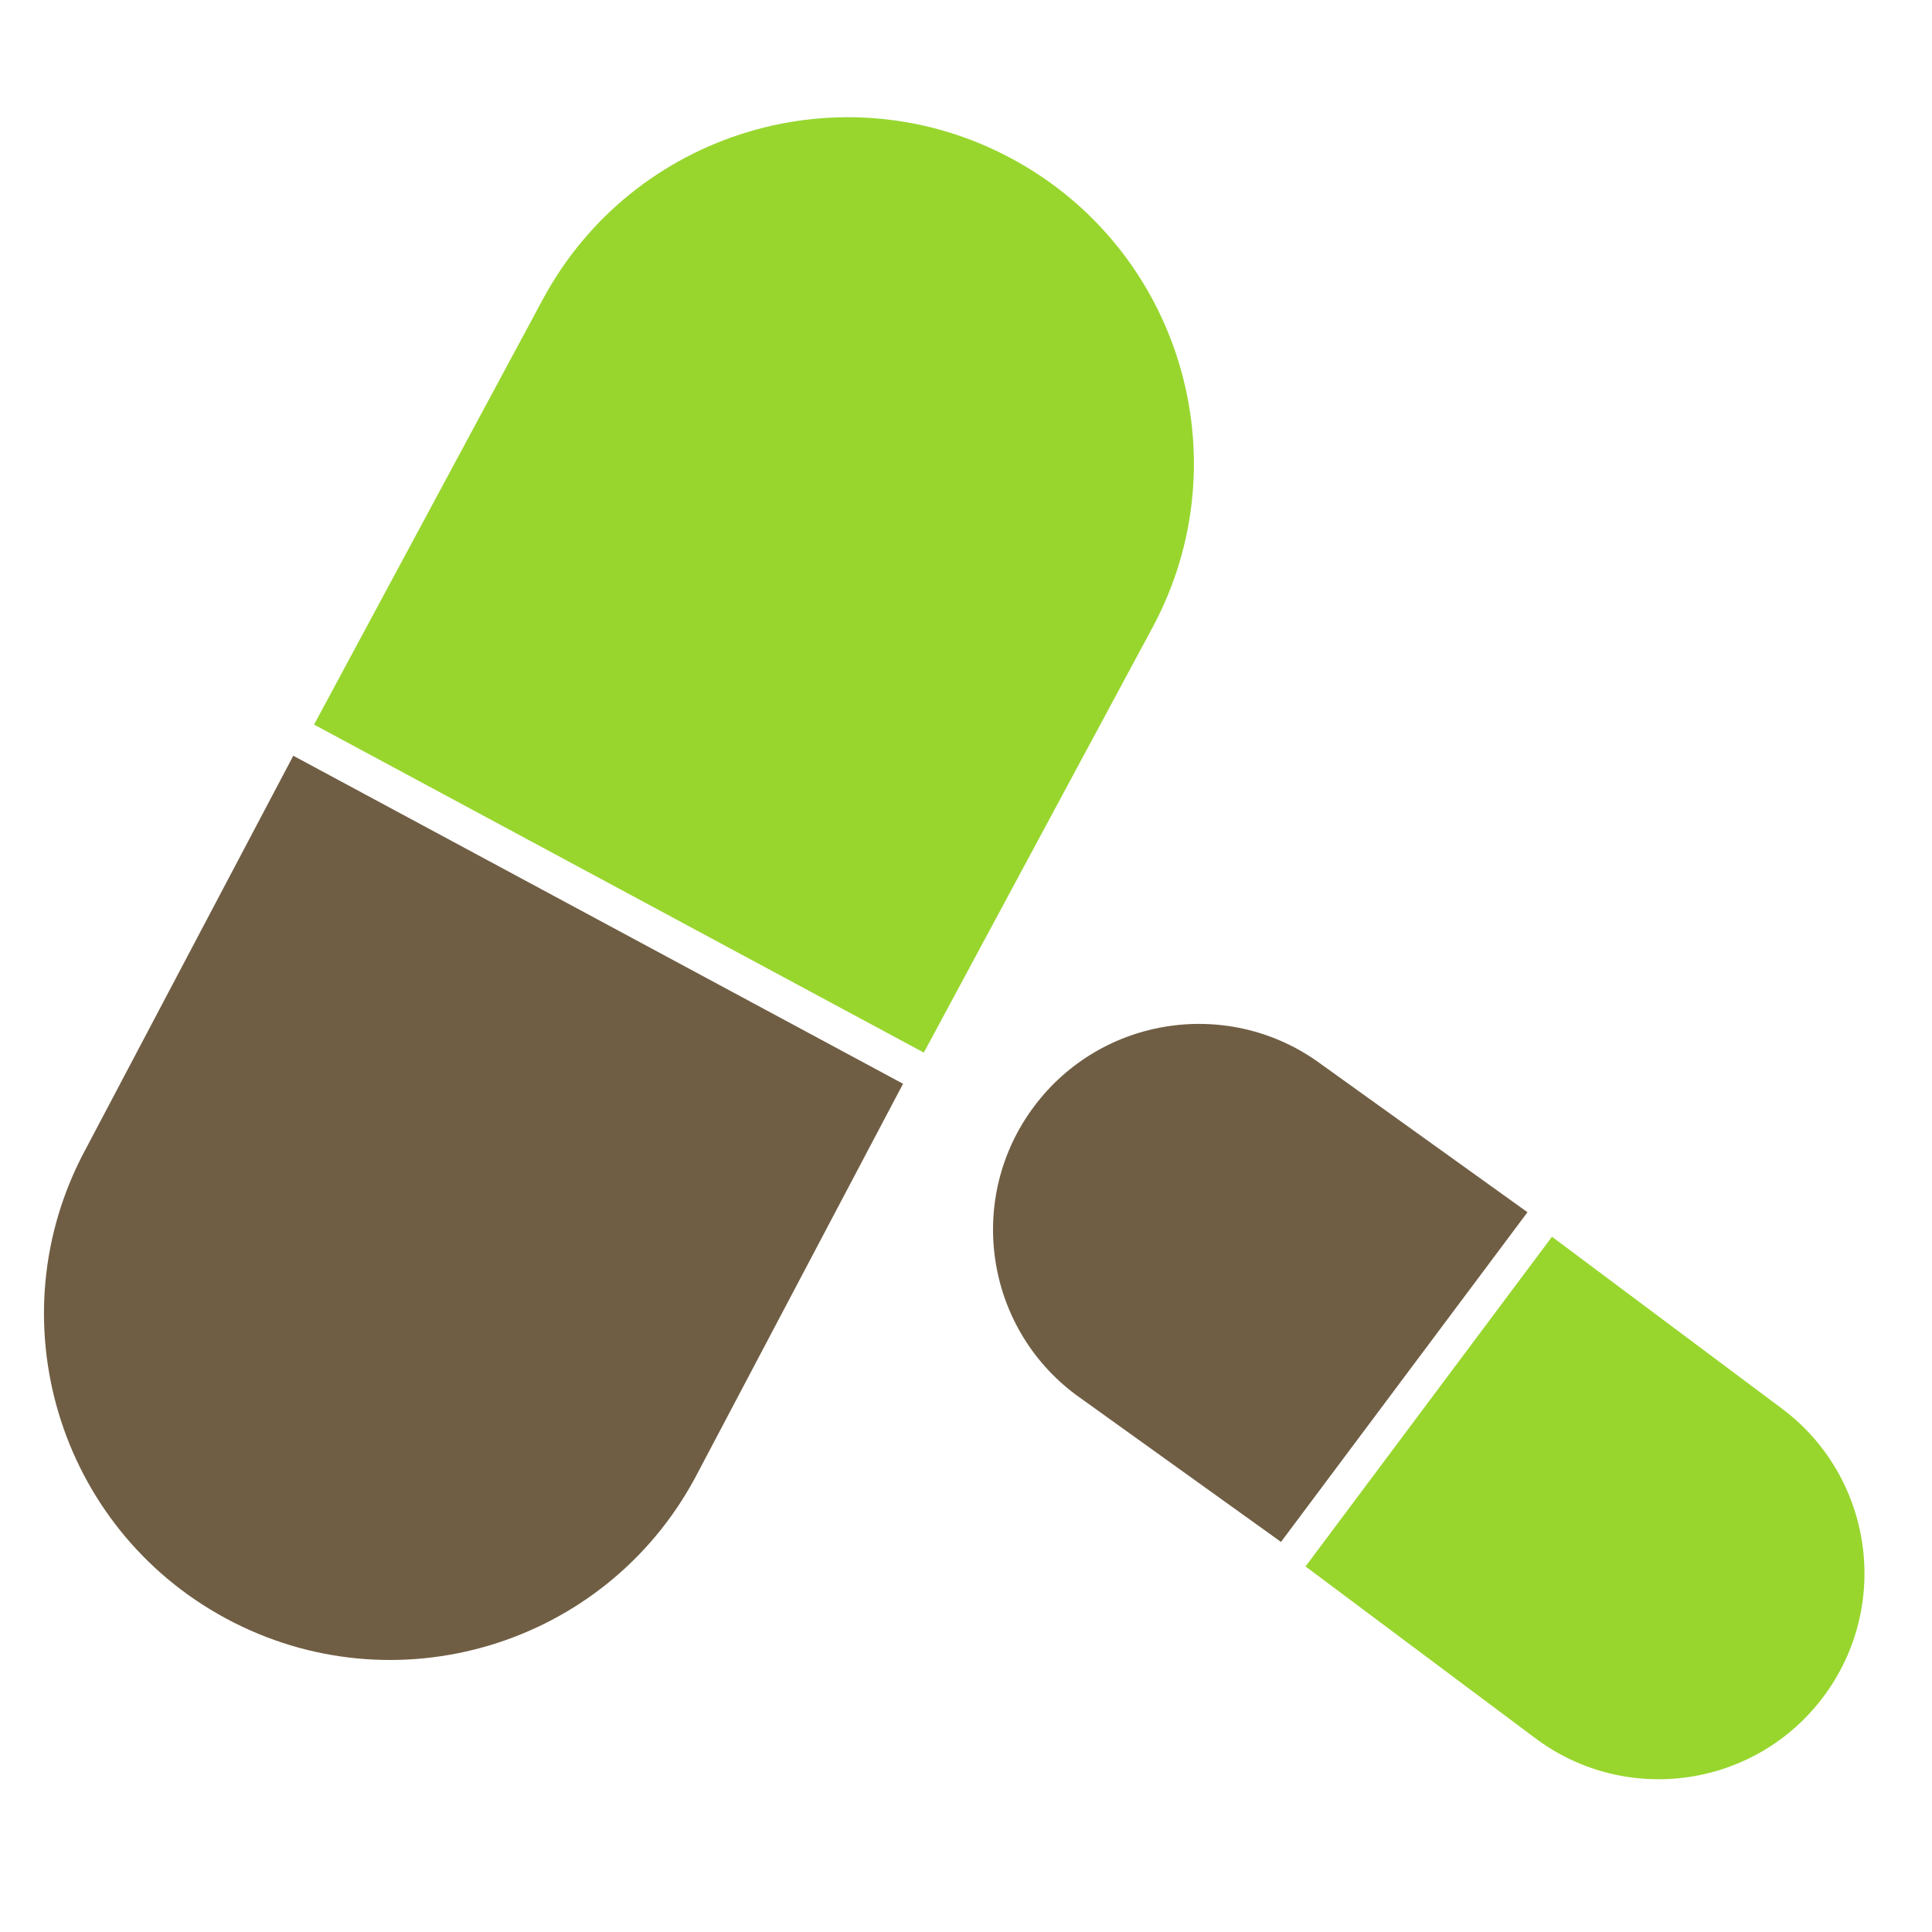 <?xml version="1.0" encoding="utf-8"?>
<!-- Generator: Adobe Illustrator 16.0.0, SVG Export Plug-In . SVG Version: 6.00 Build 0)  -->
<!DOCTYPE svg PUBLIC "-//W3C//DTD SVG 1.1//EN" "http://www.w3.org/Graphics/SVG/1.1/DTD/svg11.dtd">
<svg version="1.1" xmlns="http://www.w3.org/2000/svg" xmlns:xlink="http://www.w3.org/1999/xlink" x="0px" y="0px" width="180px"
	 height="180px" viewBox="0 0 180 180" enable-background="new 0 0 180 180" xml:space="preserve">
<g id="レイヤー_1" display="none">
	<g display="inline">
		<path fill="#98D62E" d="M164.598,67.909c1.015,5.531-0.756,10.424-4.304,15.308c-2.35,3.233-3.376,7.126-4.449,10.82
			c-1.625,5.59-3.023,11.19-7.139,16.106c-0.654,0.782-1.092,1.726-1.356,2.644c-1.264,4.371-4.159,8.03-7.46,11.649
			c-3.391,3.715-7.572,6.535-12.868,8.2c-6.766,2.128-13.412,4.579-21.001,4.74c-3.106,0.065-6.217,0.923-9.257,1.601
			c-4.537,1.009-8.911,1.476-13.687,0.453c-6.592-1.406-13.402-2.183-20.092-3.327c-5.618-0.966-10.567-2.973-14.682-6.154
			c-0.346-0.269-0.719-0.525-1.118-0.744c-7.676-4.212-12.639-9.91-15.686-16.782c-1.107-2.5-2.777-4.894-4.559-7.16
			c-6.688-8.514-9.533-17.821-9.883-27.688c-0.058-1.711-0.303-3.421-0.401-5.13c-0.077-1.331-0.34-2.708-0.029-3.989
			c1.411-5.795,2.804-11.601,4.608-17.325c0.922-2.924,2.5-5.756,4.135-8.502c3.397-5.7,7.005-11.327,10.591-16.958
			c0.75-1.177,1.551-2.425,2.725-3.333c3.284-2.546,6.785-4.921,10.186-7.38c2.362-1.708,5.053-2.915,8.094-3.817
			c7.891-2.341,16.137-3.131,24.45-3.515c2.857-0.131,5.79,0.465,8.659,0.859c2.652,0.36,5.242,0.995,7.894,1.338
			c9.246,1.189,17.85,4.009,26.617,6.378c2.479,0.669,4.791,1.959,6.849,3.278c5.672,3.632,11.392,7.249,16.669,11.213
			c6.236,4.683,11.007,10.269,13.257,16.852c1.184,3.463,1.527,7.112,2.088,10.693C163.95,61.447,164.225,64.683,164.598,67.909z"/>
		<g>
			<path fill="#705E44" d="M76.921,114.313c1.55-1.022,2.756-0.435,3.738,0.765c1.041,1.273,1.916,2.751,2.899,4.1
				c0.655,0.893,1.321,1.793,2.077,2.551c0.745,0.749,2.177,0.308,2.539-0.784c0.49-1.484,0.873-3.027,1.259-4.562
				c2.064-8.257,4.05-16.548,6.211-24.77c0.647-2.46,1.723-4.769,2.725-7.066c0.235-0.536,0.975-0.745,1.506-1.124
				c1.12,2.038,0.463,3.729,0.159,5.448c-1.002,5.692-2.217,11.349-2.869,17.101c-0.788,6.955-1.14,13.988-1.57,20.996
				c-0.235,3.807-0.231,7.631-0.351,11.449c-0.212,6.643-0.094,13.248,0.896,19.829c0.377,2.533,0.438,5.228,0.206,7.791
				c-0.39,4.3-2.53,6.492-6.049,6.258c-1.945-0.131-3.927-0.663-5.772-1.435c-2.991-1.251-4.483-4.064-4.328-7.901
				c0.114-2.805,0.468-5.599,0.804-8.38c0.531-4.368,1.231-8.709,1.693-13.089c0.964-9.119-0.362-17.612-4.97-25.129
				C77.36,115.768,77.185,115.001,76.921,114.313z"/>
		</g>
	</g>
</g>
<g id="レイヤー_2" display="none">
	<g display="inline">
		<g>
			
				<rect x="48.137" y="36.878" transform="matrix(0.174 -0.985 0.985 0.174 9.305 184.378)" fill="#FFFFFF" width="132.763" height="99.532"/>
			<g>
				<path fill="#98D62E" d="M77.036,12.629L53.982,143.375l98.02,17.284l23.055-130.747L77.036,12.629z M137.584,140.069
					l-62.512-11.024l16.314-92.517l62.512,11.022L137.584,140.069z"/>
				
					<rect x="85.926" y="115.221" transform="matrix(0.985 0.174 -0.174 0.985 22.101 -17.142)" fill="#C9BCA6" width="46.213" height="5.077"/>
				
					<rect x="88.66" y="99.718" transform="matrix(0.985 0.174 -0.174 0.985 19.452 -17.852)" fill="#C9BCA6" width="46.211" height="5.077"/>
				
					<rect x="91.393" y="84.215" transform="matrix(0.985 0.174 -0.174 0.985 16.805 -18.565)" fill="#C9BCA6" width="46.212" height="5.078"/>
			</g>
			<polygon fill="#98D62E" points="114.842,71.65 116.138,64.305 108.636,62.981 109.518,57.98 117.02,59.303 118.255,52.291 
				123.257,53.172 122.021,60.185 128.876,61.394 127.994,66.395 121.14,65.187 119.844,72.533 			"/>
			<path fill="#B5B5B6" stroke="#DCDDDD" stroke-width="0.442" stroke-miterlimit="10" d="M114.842,71.65"/>
		</g>
		<polygon fill="#705E44" points="48.568,147.646 67.366,41.039 2.924,58.306 31.375,164.486 76.105,152.5 		"/>
	</g>
</g>
<g id="レイヤー_3" display="none">
	<g display="inline">
		<path fill="#705E44" d="M149.016,94.146v55.461c0,4.517-3.675,8.191-8.19,8.191H80.213c-4.517,0-8.191-3.675-8.191-8.191v-11.6
			c29.537-2.489,52.835-27.919,52.835-58.841c0-24.732-15.217-47.037-37.866-55.502l-2.908,7.777
			c19.422,7.259,32.471,26.438,32.471,47.725c0,27.986-22.109,50.755-49.284,50.755c-27.176,0-49.284-22.769-49.284-50.755
			c0-21.034,12.283-39.587,31.293-47.268l-3.11-7.698C24.005,33.157,9.683,54.731,9.683,79.167c0,31.379,23.99,57.111,54.148,58.943
			v11.497c0,9.033,7.349,16.382,16.382,16.382h60.612c9.033,0,16.382-7.349,16.382-16.382V94.146H149.016z"/>
		<circle fill="#98D62E" cx="152.408" cy="91.453" r="17.2"/>
		<g>
			<path fill="#98D62E" d="M57.802,33.36c0,3.709-4.343,6.716-9.701,6.716l0,0c-5.358,0-9.702-3.007-9.702-6.716V17.691
				c0-3.711,4.343-6.717,9.702-6.717l0,0c5.357,0,9.701,3.006,9.701,6.717V33.36z"/>
			<path fill="#98D62E" d="M96.142,33.36c0,3.709-4.342,6.716-9.701,6.716l0,0c-5.357,0-9.701-3.007-9.701-6.716V17.691
				c0-3.711,4.343-6.717,9.701-6.717l0,0c5.359,0,9.701,3.006,9.701,6.717V33.36z"/>
		</g>
	</g>
</g>
<g id="レイヤー_4" display="none">
	<g display="inline">
		<g>
			<rect x="113.816" y="68.431" fill="#705E44" width="30.304" height="8.979"/>
			<path fill="#705E44" d="M144.12,80.776h-30.304c-4.648,0-8.417,3.769-8.417,8.418v41.528c0,4.648,3.769,8.417,8.417,8.417h30.304
				c4.648,0,8.418-3.769,8.418-8.417V89.194C152.538,84.544,148.769,80.776,144.12,80.776z M144.12,124.549h-30.304V98.734h30.304
				V124.549z"/>
		</g>
		<g>
			
				<rect x="40.022" y="141.444" transform="matrix(-0.956 -0.294 0.294 -0.956 35.481 318.421)" fill="#705E44" width="3.355" height="30.194"/>
			<polygon fill="#705E44" points="51.831,26.678 45.91,45.916 54.728,48.63 43.825,84.946 80.667,96.395 91.602,59.979 
				100.419,62.692 106.34,43.453 			"/>
			
				<rect x="67.197" y="10.678" transform="matrix(0.956 0.294 -0.294 0.956 9.766 -23.656)" fill="#705E44" width="32.657" height="19.92"/>
		</g>
		<polygon fill="#98D62E" points="27.75,136.291 64.592,147.739 79.244,99.953 42.401,88.505 		"/>
	</g>
</g>
<g id="レイヤー_5" display="none">
	<g display="inline">
		<path fill="#705E44" d="M79.877,136.62l-47.892,19.74l-9.109,3.756l24.384,4.823l9.11-3.756l53.397,10.561
			c0,0,0.474-0.196,1.33-0.549c7.732-3.189,46.56-19.19,46.56-19.19L79.877,136.62z"/>
		<path fill="#98D62E" d="M90.268,6.097c-26.414,0-47.903,21.719-47.903,48.419c0,38.123,44.284,72.005,46.17,73.429v0.002
			c1.035,0.781,2.465,0.771,3.491-0.021c1.885-1.46,46.142-36.146,46.142-73.409C138.168,27.815,116.68,6.097,90.268,6.097z
			 M113.258,65.907h-12.645v12.646H79.92V65.907H67.276V45.216H79.92V32.571h20.693v12.645h12.645V65.907z"/>
	</g>
</g>
<g id="レイヤー_6" display="none">
	<g display="inline">
		<path fill="#98D62E" d="M156.709,42.347c-13.457-3.942-27.562,3.77-31.504,17.229c-1.848,6.303-1.136,12.75,1.525,18.227
			l-5.414,7.091l8.104-2.737c3.167,4.139,7.629,7.346,13.014,8.923c13.456,3.942,27.562-3.772,31.504-17.229
			C177.88,60.393,170.165,46.288,156.709,42.347z"/>
		<g>
			<path fill="#FFFFFF" d="M140.319,59.715c0.526-3.306,3.737-6.354,8.913-6.354c4.553,0,9.059,2.645,9.059,7.787
				c0,4.004-3.691,7.384-7.188,7.641v2.498c0,1.103-0.241,2.168-0.671,3.196l-0.575,1.432c-0.192,0.441-1.055,0.441-1.246,0
				l-0.575-1.432c-0.432-1.028-0.672-2.094-0.672-3.196v-3.563c0-0.918,0.959-1.616,2.157-1.653c2.78-0.11,5.032-2.276,5.032-4.922
				c0-2.718-2.396-4.922-5.32-4.922c-2.396,0-4.457,1.469-5.079,3.489c-0.288,0.771-0.815,1.543-2.204,1.506
				C140.75,61.221,140.176,60.485,140.319,59.715z M152.205,79.331c0,1.249-1.344,2.277-2.973,2.277s-2.971-1.029-2.971-2.277
				c0-1.249,1.342-2.242,2.971-2.242S152.205,78.082,152.205,79.331z"/>
		</g>
		<path fill="#98D62E" d="M42.083,135.113l-28.832,4.43c0,0,10.262,28.084,47.291,28.797c38.395,0.737,50.984-28.059,50.984-28.059
			l-30.31-6.646c0,0-2.753,11.635-20.674,12.554C48.826,146.786,42.083,135.113,42.083,135.113z"/>
		<g>
			<path fill="#705E44" d="M114.238,47.407c-3.986-12.337-12.714-23.394-24.525-28.744C59.818-3.927,9.056,20.012,6.131,63.295
				c-1.396,20.643,8.454,43.984,28.728,56.51c1.073,1.338,3.426,1.313,4.471-0.048c1.639,0.672,3.709-0.18,4.324-2.084
				c0.544,0.205,1.089,0.392,1.629,0.549c0.076,2.612,0.137,5.39,0.12,8.242c-0.031,5.053-4.103,8.61-4.141,8.644
				c-0.538,0.459-0.639,1.253-0.231,1.83c4.875,6.901,11.355,10.771,18.25,10.902c0.106,0.002,0.214,0.003,0.322,0.003
				c7.632-0.001,19.292-4.961,23.204-11.538c0.193-0.326,0.244-0.719,0.136-1.082c-0.106-0.365-0.36-0.668-0.701-0.838
				c-4.83-2.417-5.625-5.535-5.766-8.266c-0.146-2.817-0.14-4.789-0.133-7.07l0.002-0.839c0.328-0.097,0.656-0.214,0.985-0.331
				c0.539,0.932,1.365,1.331,2.156,1.474c0.946,0.171,1.939,0.111,2.844,0.435c0.521,0.185,0.994,0.493,1.526,0.646
				c1.099,0.312,2.265-0.076,3.341-0.464c4.51-3.392,9.283-6.811,13.085-11.201c2.456-2.836,4.466-6.029,6.778-8.984
				c1.553-1.98,3.246-3.863,4.516-6.034c1.435-2.454,2.282-5.203,2.985-7.955C117.78,73.233,118.231,59.748,114.238,47.407z
				 M104.326,85.861c-0.29,6.133-4.787,11.276-11.736,13.423c-0.395,0.122-0.713,0.414-0.866,0.797
				c-2.97,7.419-10.3,14.188-17.05,15.746c-0.621,0.142-1.061,0.695-1.059,1.332l-0.003,1.883c-0.006,2.32-0.013,4.326,0.137,7.218
				c0.224,4.357,2.109,7.509,5.899,9.812c-3.861,4.844-13.372,9.146-20.315,9.036c-7.431-0.14-12.627-5.218-15.384-8.813
				c1.464-1.574,4.157-5.107,4.187-9.815c0.02-3.271-0.061-6.433-0.151-9.362c-0.018-0.621-0.454-1.15-1.058-1.29
				c-7.232-1.67-15.093-8.462-17.896-15.465c-0.182-0.452-0.59-0.773-1.072-0.845c-10.154-1.474-11.643-9.649-11.812-13.094
				c-0.208-4.235,0.752-7.572,2.704-9.397c1.327-1.243,3.078-1.744,5.204-1.498c0.744,0.09,1.427-0.449,1.515-1.198
				c0.069-0.588-0.25-1.128-0.751-1.377c-2.898,1.405-5.991,2.703-9.307,3.893c-0.006,0.01-0.014,0.018-0.02,0.026
				c0.004-0.008,0.009-0.016,0.014-0.023c-0.496,0.178-0.987,0.357-1.494,0.53c-0.145,0.049-0.294,0.074-0.442,0.074
				c-0.568,0-1.098-0.357-1.292-0.924c-0.244-0.713,0.137-1.492,0.851-1.735c20.938-7.16,32.792-18.654,44.15-33.712
				c0.455-0.601,1.311-0.72,1.913-0.267s0.722,1.311,0.268,1.912c-6.512,8.636-13.193,16.131-21.583,22.352
				c15.432-3.666,31.104-8.435,42.314-32.446c0.319-0.685,1.132-0.98,1.817-0.66c0.682,0.319,0.979,1.132,0.659,1.816
				c-3.339,7.152-7.048,12.662-11.014,16.986c0.025,0.028,0.052,0.051,0.076,0.08c7.525,9.862,19.595,20.073,25.721,23.069
				c0.532,0.261,0.815,0.824,0.75,1.381c1.175,0.092,2.38,0.451,3.409,1.325C103.592,78.314,104.531,81.508,104.326,85.861z"/>
			<path fill="#705E44" d="M59.423,93.851c0.245,0,0.49-0.063,0.713-0.2c0.645-0.396,0.845-1.235,0.452-1.88
				c-0.708-1.15-1.284-2.184-1.181-3.13c0.059-0.55,0.365-1.157,0.69-1.798c0.496-0.982,1.059-2.093,0.966-3.435
				c-0.053-0.752-0.712-1.319-1.459-1.267c-0.753,0.053-1.321,0.705-1.268,1.458c0.042,0.591-0.292,1.25-0.677,2.01
				c-0.402,0.793-0.856,1.693-0.97,2.738c-0.211,1.953,0.86,3.698,1.569,4.854C58.516,93.62,58.965,93.851,59.423,93.851z"/>
			<circle fill="#705E44" cx="75.858" cy="76.902" r="4.102"/>
			<circle fill="#705E44" cx="45.647" cy="76.902" r="4.102"/>
			<path fill="#705E44" d="M60.601,102.179c-1.174,0-2.125,0.081-2.125,2.429c0,2.347,1.558,3.34,2.732,3.34
				c1.173,0,1.518-0.993,1.518-3.34C62.726,102.26,61.775,102.179,60.601,102.179z"/>
		</g>
	</g>
</g>
<g id="レイヤー_7" display="none">
	<g display="inline">
		<path fill="#98D62E" d="M166.796,54.688h-43.148V13.603c0-0.902-0.36-1.767-0.998-2.406c-0.638-0.639-1.504-0.996-2.405-0.996
			h-63.04c-0.902,0-1.767,0.357-2.405,0.996c-0.639,0.64-0.997,1.504-0.997,2.406v41.086H10.652c-1.878,0-3.403,1.524-3.403,3.402
			V165.06c0,1.878,1.524,3.402,3.403,3.402h156.144c0.902,0,1.768-0.357,2.405-0.997c0.64-0.638,0.997-1.502,0.997-2.405V58.091
			C170.198,56.213,168.674,54.688,166.796,54.688z"/>
		<rect x="48.567" y="77.781" fill="#FFFFFF" width="10.208" height="6.806"/>
		<rect x="48.567" y="98.614" fill="#FFFFFF" width="10.208" height="6.807"/>
		<rect x="30.194" y="139.479" fill="#FFFFFF" width="10.208" height="6.806"/>
		<rect x="30.194" y="119.448" fill="#FFFFFF" width="10.208" height="6.803"/>
		<rect x="30.194" y="98.614" fill="#FFFFFF" width="10.208" height="6.807"/>
		<rect x="30.194" y="77.781" fill="#FFFFFF" width="10.208" height="6.806"/>
		<rect x="48.567" y="139.479" fill="#FFFFFF" width="10.208" height="6.806"/>
		<rect x="48.569" y="119.448" fill="#FFFFFF" width="10.208" height="6.803"/>
		<rect x="66.942" y="139.479" fill="#FFFFFF" width="10.208" height="6.806"/>
		<rect x="66.942" y="119.448" fill="#FFFFFF" width="10.208" height="6.803"/>
		<rect x="66.942" y="98.614" fill="#FFFFFF" width="10.208" height="6.807"/>
		<rect x="66.942" y="77.781" fill="#FFFFFF" width="10.208" height="6.806"/>
		<rect x="85.315" y="139.479" fill="#FFFFFF" width="10.208" height="6.806"/>
		<rect x="85.315" y="119.448" fill="#FFFFFF" width="10.208" height="6.803"/>
		<rect x="85.315" y="98.614" fill="#FFFFFF" width="10.208" height="6.807"/>
		<rect x="85.315" y="77.781" fill="#FFFFFF" width="10.208" height="6.806"/>
		<rect x="103.691" y="139.479" fill="#FFFFFF" width="10.208" height="6.806"/>
		<rect x="103.691" y="119.448" fill="#FFFFFF" width="10.208" height="6.803"/>
		<rect x="103.691" y="98.614" fill="#FFFFFF" width="10.208" height="6.807"/>
		<rect x="103.691" y="77.781" fill="#FFFFFF" width="10.208" height="6.806"/>
		<rect x="122.064" y="139.479" fill="#FFFFFF" width="10.209" height="6.806"/>
		<rect x="122.064" y="119.448" fill="#FFFFFF" width="10.209" height="6.803"/>
		<rect x="122.064" y="98.614" fill="#FFFFFF" width="10.209" height="6.807"/>
		<rect x="122.064" y="77.781" fill="#FFFFFF" width="10.209" height="6.806"/>
		<rect x="140.438" y="139.479" fill="#FFFFFF" width="10.21" height="6.806"/>
		<rect x="140.439" y="119.448" fill="#FFFFFF" width="10.208" height="6.803"/>
		<rect x="140.438" y="98.614" fill="#FFFFFF" width="10.21" height="6.807"/>
		<rect x="140.438" y="77.781" fill="#FFFFFF" width="10.21" height="6.806"/>
		<polygon fill="#705E44" points="101.341,43.867 92.204,43.867 92.082,53.313 85.276,53.225 85.399,43.867 76.107,43.867 
			76.107,37.063 85.489,37.063 85.607,27.991 92.413,28.079 92.294,37.063 101.341,37.063 		"/>
	</g>
</g>
<g id="レイヤー_8" display="none">
	<g display="inline">
		<path fill="#705E44" d="M149.344,147.503c-0.743,24.856-39.847,23.62-64.32,19.593c-3.187,0.252-6.367,0.374-9.514,0.454
			c-2.973,0.447-6.06,0.751-9.189,0.901c-3.131,0.152-6.303,0.15-9.447-0.009c-16.699-0.411-38.028-5.977-33.585-20.818
			c0.889-1.854,1.778-3.092,2.667-4.328c8.886-7.421,18.663-13.604,31.025-17.063c2.09-0.502,4.217-0.958,6.39-1.359
			c6.514-1.205,13.433-1.918,20.937-1.854c2.516,0.022,5.11,0.117,7.844,0.267c7.504,0.548,16.568,0.976,25.289,2.189
			c2.907,0.404,5.774,0.897,8.535,1.51c11.072,2.089,20.848,7.653,23.619,15.841C149.664,144.347,149.568,145.908,149.344,147.503z"
			/>
		<path fill="#98D62E" d="M158.961,9.383C129.36,7.911,107.303,31.52,89.132,54.05c-1.003,1.246-2.86,1.188-3.827-0.085
			C76.906,42.918,67.421,26.993,55.273,22.01c-11.927-4.893-23.76-10.995-36.94-7.743c-2.442,0.602-4.247,2.81-4.01,5.312
			c1.129,12.009,5.136,20.819,13.363,30.223c13.046,14.913,20.848,18.693,49.718,23.254c1.442,0.227,2.668,1.305,2.903,2.744
			c2.528,15.5,2.069,43.61-0.918,59.723c-0.376,2.024,1.175,3.892,3.234,3.988l5.171,0.24c2.161,0.102,3.839-1.783,3.563-3.927
			c-2.339-18.235-2.033-46.837,0.542-58.781c0.273-1.275,1.381-2.201,2.664-2.422c47.024-8.115,70.132-32.979,68.863-60.849
			C163.321,11.429,161.306,9.5,158.961,9.383z"/>
	</g>
</g>
<g id="レイヤー_9">
	<g>
		<path fill="#98D62E" d="M86.07,98.069l21.308-39.608c8.439-15.687,2.564-35.245-13.123-43.684
			c-15.69-8.44-35.249-2.564-43.688,13.123L29.26,67.508L86.07,98.069z"/>
		<path fill="#705E44" d="M27.325,70.411L7.952,107.117c-8.438,15.687-2.563,35.244,13.124,43.684
			c15.689,8.439,35.248,2.564,43.687-13.122l19.372-36.706L27.325,70.411z"/>
		<path fill="#98D62E" d="M121.633,145.942l21.417,16.009c8.482,6.341,20.499,4.604,26.84-3.878
			c6.342-8.484,4.605-20.501-3.877-26.842l-21.419-16.009L121.633,145.942z"/>
		<path fill="#705E44" d="M142.311,112.939l-19.134-13.726c-8.482-6.34-20.499-4.604-26.84,3.878
			c-6.342,8.484-4.605,20.501,3.878,26.842l19.133,13.725L142.311,112.939z"/>
	</g>
</g>
<g id="レイヤー_10" display="none">
	<g display="inline">
		<g>
			<path fill="#705E44" d="M117.145,60.485c-1.541-1.622-3.541-2.32-5.74-2.037v1.796c1.744-0.298,3.242,0.184,4.457,1.461
				c2.604,2.737,0.445,6.798-2.443,9.686c-0.455,0.456-1.133,1.145-2.014,2.05v2.543c1.516-1.565,2.617-2.691,3.268-3.341
				C119.109,68.206,120.057,63.547,117.145,60.485z"/>
			<path fill="#705E44" d="M96.355,147.152c-1.291,1.478-3.916,4.354-6.614,6.55c-4.007,3.258-12.742,8.433-18.768,9.196
				c-8.576,1.086-20.301,11.625-20.796,12.073l1.189,1.312c0.117-0.105,11.806-10.612,19.829-11.628
				c6.439-0.814,15.375-6.093,19.663-9.58c3.907-3.178,7.778-7.819,7.933-8.006l-0.417,0.082H96.355z"/>
			<path fill="#705E44" d="M51.211,155.165c0.118-0.235,1.709-3.475,2.61-8.013c0.704-3.548,0.986-7.889-0.187-12.213
				c-2.823-10.405-6.837-14.419-7.284-14.84c-0.079-0.126-0.517-0.917-0.598-3.245c-0.074-2.135,0.607-3.266,0.609-3.27
				c0.034-0.053,0.062-0.11,0.084-0.168c0.026-0.067,2.563-6.803,4.784-11.851c2.033-4.619,2.149-12.821-2.295-15.162
				c-1.335-0.703-2.731-0.869-4.068-0.502c-0.142,0.039-0.284,0.079-0.424,0.129c-2.258,0.825-4.29,3.218-5.72,6.739
				c-2.034,5.006-6.639,13.887-9.39,19.193c-0.854,1.646-1.55,2.988-1.97,3.83c-2.227,4.452-2.355,10.471-0.363,16.948
				c1.818,5.907,2.198,12.437,2.402,15.944l0.023,0.389c0.177,3.016-2.591,9.688-6.075,13.171c-0.346,0.347-0.346,0.907,0,1.253
				c0.173,0.173,0.399,0.26,0.626,0.26c0.227,0,0.453-0.087,0.626-0.26c3.615-3.614,6.818-10.675,6.591-14.528l-0.022-0.387
				c-0.208-3.583-0.597-10.25-2.478-16.362c-1.832-5.953-1.739-11.651,0.253-15.636c0.418-0.836,1.109-2.17,1.958-3.807
				c2.766-5.334,7.395-14.26,9.458-19.342c1.18-2.903,2.812-4.949,4.503-5.666c0.062-0.025,0.122-0.053,0.184-0.076
				c1.007-0.368,2.008-0.277,3.059,0.276c3.375,1.778,3.239,8.928,1.5,12.881c-2.027,4.608-4.306,10.581-4.742,11.73
				c-0.019,0.049-0.039,0.104-0.051,0.135c-0.221,0.385-0.918,1.797-0.834,4.199c0.087,2.493,0.559,3.639,0.885,4.145
				c0.096,0.148,0.18,0.243,0.237,0.298c0.04,0.037,4.039,3.789,6.82,14.043c1.117,4.114,0.783,8.322,0.07,11.728
				c-0.881,4.207-2.34,7.189-2.367,7.243c-0.218,0.437-0.041,0.97,0.397,1.188C50.46,155.78,50.993,155.603,51.211,155.165z"/>
			<path fill="#705E44" d="M111.404,105.854c0.414,0.075,0.842,0.126,1.291,0.126c1.984,0,4.164-0.748,5.98-2.053
				c3.717-2.67,3.58-7.184,1.566-10.076c-1.252-1.795-3.002-2.743-5.061-2.743c-1.16,0-2.428,0.3-3.777,0.893
				c-0.461,0.202-0.934,0.438-1.414,0.709c-3.037,1.709-4.527,6.824-2.902,9.95C108,104.417,109.512,105.513,111.404,105.854z
				 M110.859,94.253c0.184-0.103,0.365-0.199,0.545-0.29c1.402-0.719,2.67-1.083,3.777-1.083c1.496,0,2.676,0.649,3.607,1.985
				c1.529,2.197,1.648,5.615-1.146,7.624c-1.5,1.077-3.35,1.719-4.947,1.719c-0.398,0-0.84-0.039-1.291-0.152
				c-1-0.252-2.043-0.865-2.744-2.212C107.467,99.547,108.639,95.505,110.859,94.253z"/>
			<path fill="#705E44" d="M119.102,108.568c-1.107-0.863-2.385-1.303-3.793-1.303c-1.273,0-2.617,0.381-3.904,1.095
				c-0.088,0.049-0.176,0.094-0.262,0.146c-3.084,1.832-4.217,4.992-3.105,8.672c0.467,1.554,1.633,2.628,3.367,3.149
				c0.791,0.237,1.701,0.36,2.717,0.36c1.121,0,2.33-0.145,3.596-0.43c2.08-0.469,3.756-2.255,4.27-4.55
				C122.58,113.062,121.527,110.46,119.102,108.568z M120.258,115.321c-0.359,1.604-1.537,2.894-2.932,3.207
				c-1.121,0.253-2.229,0.388-3.205,0.388c-0.881,0-1.881-0.108-2.717-0.472c-0.771-0.336-1.404-0.888-1.674-1.778
				c-0.795-2.638-0.213-4.764,1.674-6.199c0.201-0.152,0.412-0.301,0.643-0.438c1.092-0.649,2.221-0.992,3.262-0.992
				c1.004,0,1.914,0.312,2.705,0.93C119.877,111.419,120.695,113.371,120.258,115.321z"/>
			<path fill="#705E44" d="M115.025,121.63c-1.07,0-2.111,0.313-2.926,0.881c-0.254,0.177-0.48,0.354-0.695,0.534
				c-2.035,1.703-2.467,3.654-2.557,6.862c-0.072,2.617-0.182,6.922,2.557,7.361c0.102,0.017,0.197,0.04,0.307,0.045
				c0.049,0.003,0.098,0.004,0.148,0.004c1.557,0,3.412-1.193,5.09-3.273c1.822-2.259,3.529-5.785,2.854-8.903
				C119.355,123.073,117.391,121.63,115.025,121.63z M115.57,132.932c-1.281,1.588-2.738,2.614-3.711,2.614l-0.062-0.002
				c-0.148-0.007-0.277-0.066-0.393-0.158c-0.912-0.727-0.828-3.838-0.785-5.43c0.057-2.011,0.256-3.266,0.785-4.225
				c0.377-0.685,0.922-1.22,1.707-1.767c0.521-0.362,1.201-0.562,1.914-0.562c1.289,0,2.73,0.653,3.047,2.113
				C118.52,127.581,117.537,130.492,115.57,132.932z"/>
		</g>
		<g>
			<path fill="#98D62E" d="M109.99,92.71c0.48-0.271,0.953-0.507,1.414-0.709V22.619c0-4.161-3.385-7.547-7.547-7.547H52.414
				c-4.161,0-7.547,3.386-7.547,7.547v63.283c1.336-0.367,2.733-0.2,4.068,0.502c4.444,2.341,4.328,10.543,2.295,15.162
				c-2.221,5.048-4.758,11.783-4.784,11.851c-0.022,0.058-0.05,0.115-0.084,0.168c-0.002,0.004-0.683,1.135-0.609,3.27
				c0.082,2.328,0.519,3.119,0.598,3.245c0.447,0.421,4.461,4.435,7.284,14.84c1.173,4.324,0.891,8.665,0.187,12.213h50.036
				c4.162,0,7.547-3.386,7.547-7.547v-2.337c-2.738-0.439-2.629-4.744-2.557-7.361c0.09-3.208,0.521-5.159,2.557-6.862v-2.718
				c-1.734-0.521-2.9-1.596-3.367-3.149c-1.111-3.68,0.021-6.84,3.105-8.672c0.086-0.052,0.174-0.097,0.262-0.146v-2.506
				c-1.893-0.342-3.404-1.438-4.316-3.194C105.463,99.534,106.953,94.419,109.99,92.71z M92.645,22.414
				c0,0.377-0.243,0.686-0.54,0.686H65.342c-0.297,0-0.54-0.309-0.54-0.686c0-0.158,0.049-0.297,0.12-0.413
				c-0.074-0.241-0.12-0.542-0.12-0.874c0-0.774,0.243-1.407,0.54-1.407h26.763c0.297,0,0.54,0.633,0.54,1.407
				c0,0.331-0.047,0.632-0.121,0.874C92.595,22.117,92.645,22.256,92.645,22.414z"/>
			<path fill="#98D62E" d="M92.104,21.727H65.342c-0.173,0-0.32,0.112-0.419,0.273c0.099,0.322,0.25,0.534,0.419,0.534h26.763
				c0.17,0,0.319-0.211,0.419-0.534C92.425,21.839,92.277,21.727,92.104,21.727z"/>
		</g>
		<g>
			<polygon fill="#705E44" points="158.594,35.158 156.094,27.513 129.572,36.608 132.072,44.253 			"/>
			<polygon fill="#705E44" points="137.9,3.468 123.715,22.531 129.125,28.482 143.311,9.419 			"/>
			<polygon fill="#705E44" points="130.697,59.851 148.137,65.724 150.846,58.15 133.408,52.277 			"/>
		</g>
	</g>
</g>
<g id="レイヤー_11" display="none">
	<g display="inline">
		<g>
			<path fill="#FFFFFF" d="M150.805,103.916c-10.135,46.182-43.528,74.194-79.884,66.216c-36.356-7.977-54.955-47.397-44.822-93.578
				C36.233,30.374,70.443-1.359,106.8,6.618C143.155,14.596,160.937,57.735,150.805,103.916z"/>
			<path fill="#705E44" d="M83.214,173.515c-4.216,0-8.498-0.47-12.729-1.397c-18.173-3.988-32.819-15.912-41.242-33.573
				c-8.314-17.436-10.135-39.604-5.128-62.426c9.401-42.84,38.781-72.759,71.448-72.759c3.886,0,7.812,0.429,11.671,1.276
				c18.02,3.954,32.53,16.558,40.859,35.488c8.083,18.373,9.75,41.183,4.693,64.229C143.71,145.72,115.75,173.515,83.214,173.515z
				 M95.563,7.42c-30.744,0-58.492,28.608-67.481,69.569c-4.815,21.942-3.101,43.182,4.827,59.806
				c7.871,16.507,21.524,27.643,38.447,31.354c3.945,0.866,7.934,1.305,11.858,1.305c30.583,0,56.948-26.513,65.606-65.973
				c4.874-22.211,3.296-44.131-4.444-61.722c-7.792-17.714-21.291-29.489-38.013-33.158C102.79,7.817,99.157,7.42,95.563,7.42z"/>
		</g>
		<path fill="#705E44" d="M94.912,102.667c-0.417,0-0.836-0.129-1.199-0.393c-0.903-0.663-1.1-1.934-0.438-2.838
			c3.349-4.574,10.234-5.788,17.527-7.074c6.605-1.164,13.434-2.369,16.145-6.148c6.46-9.009,6.101-21.977-1.037-37.503
			c-2.205-4.793-5.103-8.784-8.615-11.861c-0.843-0.74-0.928-2.022-0.188-2.865c0.738-0.845,2.021-0.929,2.865-0.189
			c3.943,3.456,7.184,7.904,9.628,13.221c7.783,16.928,8.007,31.301,0.647,41.563c-3.675,5.125-11.332,6.476-18.739,7.782
			c-6.182,1.091-12.572,2.217-14.956,5.475C96.154,102.377,95.537,102.667,94.912,102.667z"/>
		<path fill="#705E44" d="M93.628,146.749c-0.211,0-0.426-0.034-0.638-0.104c-1.064-0.351-1.643-1.499-1.29-2.563
			c6.947-21.03-6.781-36.084-20.056-50.642c-8.978-9.844-17.457-19.143-17.986-29.444c-0.245-4.771,2.449-11.812,7.206-18.834
			c4.958-7.319,11.1-13.059,16.852-15.749c3.109-1.454,6.42-2.548,9.839-3.254c1.1-0.226,2.173,0.48,2.399,1.579
			c0.226,1.097-0.48,2.172-1.578,2.398c-3.109,0.643-6.117,1.636-8.94,2.957C68.45,38.229,57.288,55.503,57.714,63.788
			c0.455,8.85,8.458,17.625,16.931,26.917c13.408,14.702,28.604,31.365,20.91,54.649C95.273,146.207,94.48,146.749,93.628,146.749z"
			/>
		<path fill="#705E44" d="M79.197,63.862c-2.574,0-5.125-0.604-6.682-1.788c-1.115-0.849-1.331-2.441-0.482-3.557
			c0.848-1.116,2.44-1.332,3.557-0.482c1.122,0.854,5.286,1.193,7.247,0.009c1.202-0.722,2.761-0.336,3.484,0.863
			c0.724,1.201,0.337,2.761-0.863,3.485C83.823,63.378,81.501,63.862,79.197,63.862z"/>
		<path fill="#705E44" d="M116.448,73.44c-3.604,0-8.449-2.349-10.436-5.278c-0.787-1.16-0.485-2.738,0.675-3.525
			c1.161-0.786,2.739-0.484,3.525,0.676c1.287,1.896,5.205,3.337,6.584,3.025c1.365-0.305,2.725,0.557,3.03,1.926
			c0.303,1.368-0.559,2.724-1.928,3.029C117.449,73.393,116.962,73.44,116.448,73.44z"/>
		<path fill="#705E44" d="M94.963,83.28c-3.591,0-7.788-1.508-9.604-3.731c-0.886-1.086-0.724-2.685,0.361-3.571
			c1.087-0.887,2.685-0.726,3.571,0.361c0.892,1.092,4.864,2.393,7.045,1.699c1.338-0.425,2.764,0.316,3.187,1.652
			c0.424,1.336-0.316,2.763-1.651,3.186C97.003,83.153,96.007,83.28,94.963,83.28z"/>
		<path fill="#98D62E" d="M101.139,54.659c-3.162,0.001-6.143-1.185-8.504-3.451c-3.625-3.475-5.092-8.955-3.831-14.301
			c1.774-7.527,10.511-14.087,20.69-11.852c1.858,0.407,3.032,2.244,2.625,4.101c-0.408,1.856-2.248,3.028-4.1,2.625
			c-6.918-1.52-11.755,3.48-12.516,6.707c-0.704,2.986,0.021,5.957,1.896,7.752c1.471,1.411,3.426,1.865,5.509,1.281
			c2.246-0.629,3.608-2.27,3.792-3.564c0.1-0.692-0.135-1.159-0.781-1.562c-0.791-0.493-1.222-0.527-1.315-0.5
			c-0.153,0.045-0.455,0.402-0.587,0.694c-0.703,1.767-2.691,2.595-4.456,1.894c-1.767-0.703-2.616-2.737-1.913-4.503
			c0.143-0.359,1.488-3.535,4.806-4.625c1.551-0.508,4.043-0.715,7.108,1.199c2.963,1.848,4.439,4.979,3.954,8.378
			c-0.603,4.213-4.118,7.919-8.747,9.218C103.548,54.491,102.33,54.659,101.139,54.659z"/>
	</g>
</g>
<g id="レイヤー_12" display="none">
	<path display="inline" d="M151.536,13.77H29.004c-8.752,0-15.846,7.093-15.846,15.845v120.42c0,8.75,7.094,15.844,15.846,15.844
		h122.532c8.751,0,15.845-7.094,15.845-15.844V29.615C167.381,20.863,160.287,13.77,151.536,13.77z M90.27,145.115
		c-30.536,0-55.29-24.754-55.29-55.292c0-30.535,24.754-55.289,55.29-55.289s55.29,24.754,55.29,55.289
		C145.56,120.361,120.806,145.115,90.27,145.115z"/>
	<polygon display="inline" points="90.14,97.369 57.084,57.812 61.688,53.964 90.435,88.365 105.283,72.795 109.625,76.936 	"/>
</g>
<g id="レイヤー_13" display="none">
	<g display="inline">
		<path d="M122.26,70.81H57.798c-1.938,0-3.509,1.571-3.509,3.509s1.571,3.509,3.509,3.509h64.461c1.939,0,3.51-1.571,3.51-3.509
			S124.199,70.81,122.26,70.81z"/>
		<path d="M122.26,87.763H57.798c-1.938,0-3.509,1.571-3.509,3.509c0,1.938,1.571,3.508,3.509,3.508h64.461
			c1.939,0,3.51-1.569,3.51-3.508C125.77,89.334,124.199,87.763,122.26,87.763z"/>
		<path d="M122.26,104.717H57.798c-1.938,0-3.509,1.571-3.509,3.509s1.571,3.509,3.509,3.509h64.461c1.939,0,3.51-1.571,3.51-3.509
			S124.199,104.717,122.26,104.717z"/>
		<path d="M161.795,62.974c-6.036-6.717-13.824-10.416-21.928-10.416H40.191c-8.104,0-15.891,3.699-21.927,10.416
			C10.282,71.857,6.33,84.748,7.691,97.457c2.312,21.585,13.246,32.529,32.5,32.529h99.676c19.255,0,30.189-10.944,32.5-32.529
			C173.729,84.748,169.775,71.857,161.795,62.974z M14.668,96.71c-1.152-10.762,2.143-21.62,8.815-29.045
			c3.78-4.207,8.371-6.886,13.199-7.768v62.918C23.305,121.646,16.462,113.462,14.668,96.71z M43.7,59.576h92.658v63.393H43.7
			V59.576z M165.391,96.71c-1.794,16.752-8.636,24.936-22.015,26.105V59.897c4.827,0.881,9.418,3.561,13.198,7.768
			C163.248,75.09,166.543,85.948,165.391,96.71z"/>
	</g>
</g>
<g id="レイヤー_14" display="none">
	<g display="inline">
		<path d="M118.495,3.835H62.84c-15.519,0-28.144,12.625-28.144,28.144v114.13c0,15.519,12.625,28.144,28.144,28.144h55.655
			c15.518,0,28.144-12.625,28.144-28.144V31.979C146.639,16.459,134.013,3.835,118.495,3.835z M136.375,146.108
			c0,9.859-8.021,17.88-17.88,17.88H62.84c-9.86,0-17.881-8.021-17.881-17.88V31.979c0-9.86,8.021-17.88,17.881-17.88h55.655
			c9.859,0,17.88,8.021,17.88,17.88V146.108z"/>
		<path d="M112.513,23.347H68.821c-1.143,0-2.071,1.391-2.071,3.106c0,1.716,0.928,3.108,2.071,3.108h43.691
			c1.145,0,2.072-1.392,2.072-3.108C114.585,24.737,113.657,23.347,112.513,23.347z"/>
	</g>
</g>
<g id="レイヤー_15" display="none">
	<g display="inline">
		<path d="M50.701,94.643c-10.453,0-18.926,8.475-18.926,18.926c0,10.453,8.473,18.928,18.926,18.928
			c10.451,0,18.926-8.475,18.926-18.928C69.627,103.117,61.152,94.643,50.701,94.643z M50.701,124.973
			c-6.287,0-11.402-5.115-11.402-11.404c0-6.286,5.115-11.401,11.402-11.401s11.402,5.115,11.402,11.401
			C62.104,119.857,56.988,124.973,50.701,124.973z"/>
		<path d="M127.746,94.643c-10.451,0-18.926,8.475-18.926,18.926c0,10.453,8.475,18.928,18.926,18.928
			c10.453,0,18.928-8.475,18.928-18.928C146.674,103.117,138.199,94.643,127.746,94.643z M127.746,124.973
			c-6.287,0-11.402-5.115-11.402-11.404c0-6.286,5.115-11.401,11.402-11.401c6.289,0,11.404,5.115,11.404,11.401
			C139.15,119.857,134.035,124.973,127.746,124.973z"/>
		<path d="M102.17,118.965H77.367c-1.846,0-3.344,1.498-3.344,3.344c0,1.847,1.498,3.344,3.344,3.344h24.803
			c1.846,0,3.344-1.497,3.344-3.344C105.514,120.463,104.016,118.965,102.17,118.965z"/>
		<path d="M167.818,62.578c-8.535-12.959-23.533-20.717-40.15-20.775c-2.23-0.248-20.949-2.201-38.195,0.026
			C67.438,44.676,51.607,65.291,44,75.198c-1.254,1.63-2.643,3.44-3.418,4.284C17.088,80.021,4.854,90.631,4.211,111.026
			c-0.135,4.294,1.301,8.317,3.939,11.042c2.271,2.345,5.234,3.584,8.566,3.584h8.291c1.846,0,3.344-1.497,3.344-3.344
			c0-1.846-1.498-3.344-3.344-3.344h-8.291c-1.5,0-2.766-0.521-3.764-1.55c-1.365-1.41-2.135-3.72-2.057-6.178
			c0.531-16.897,10.309-24.868,30.768-25.086c2.375-0.024,3.701-1.752,7.639-6.88c7.059-9.193,21.746-28.32,41.027-30.81
			c17.148-2.216,36.566-0.017,36.762,0.005c0.127,0.016,0.256,0.022,0.385,0.022c14.438,0,27.43,6.643,34.756,17.767
			c11.334,17.211,9.104,38.553,3.9,48.211c-1.676,3.107-3.422,4.498-4.412,4.498h-8.109c-1.846,0-3.344,1.498-3.344,3.344
			c0,1.847,1.498,3.344,3.344,3.344h8.109c3.857,0,7.514-2.846,10.299-8.014C178.01,106.521,180.666,82.09,167.818,62.578z"/>
		<path d="M60.998,86.5l91.869-0.598c3.867-0.09,6.51-2.646,6.734-6.512c0.461-7.898-9.1-21.057-23.248-23.049
			c-5.998-0.844-17.389-1.754-28.225-1.754c-12.35,0-20.91,1.148-25.438,3.414c-4.451,2.225-10.549,6.897-16.309,12.5
			c-9.818,9.545-9.195,12.188-8.928,13.316C57.838,85.447,59.229,86.499,60.998,86.5z M153.76,79.051
			c-0.051,0.896-0.229,0.984-0.98,1.002l-43.141,0.28V60.448c10.084,0.077,20.373,0.909,25.898,1.688
			C146.543,63.686,154.043,74.178,153.76,79.051z M71.414,73.783c5.053-4.781,10.246-8.725,13.895-10.548
			c3.115-1.558,9.6-2.511,18.479-2.739v19.875l-38.82,0.252C66.283,78.977,68.369,76.664,71.414,73.783z"/>
	</g>
</g>
<g id="レイヤー_16" display="none">
	<path display="inline" fill="#705E44" d="M89.926,162.404c-28.156,0-53.028-17.345-62.846-43.478
		c-11.346,0.347-20.668-9.88-20.668-22.471c0-12.277,8.865-22.288,19.826-22.478c5.241-15.649,16.32-29.115,30.768-37.263
		c1.817-1.025,4.124-0.382,5.147,1.436c1.026,1.818,0.384,4.124-1.435,5.149c-13.63,7.687-23.882,20.702-28.125,35.708
		c-0.525,1.855-2.363,3.018-4.264,2.698c-0.693-0.116-1.256-0.17-1.775-0.17c-6.939,0-12.583,6.693-12.583,14.921
		c0,8.228,5.645,14.921,12.583,14.921c0.738,0,1.506-0.087,2.28-0.257c1.897-0.416,3.806,0.675,4.406,2.525
		c7.99,24.643,30.771,41.2,56.687,41.2c25.915,0,48.696-16.558,56.688-41.2c0.601-1.85,2.503-2.942,4.404-2.525
		c0.774,0.17,1.542,0.257,2.281,0.257c6.939,0,12.584-6.693,12.584-14.921c0-8.228-5.645-14.921-12.584-14.921
		c-0.518,0-1.082,0.054-1.776,0.17c-1.904,0.322-3.739-0.843-4.263-2.698c-4.395-15.543-15.123-28.82-29.432-36.423
		c-1.844-0.979-2.544-3.268-1.565-5.111c0.979-1.844,3.27-2.544,5.111-1.564c15.2,8.077,26.813,21.84,32.242,38.069
		c10.961,0.189,19.825,10.2,19.825,22.478c0,12.591-9.332,22.812-20.67,22.471C142.954,145.06,118.082,162.404,89.926,162.404z"/>
	<path display="inline" fill="#705E44" d="M89.605,131.689c-8.827,0-14.731-5.108-16.667-10.17
		c-0.829-2.166,0.256-4.594,2.423-5.422s4.593,0.256,5.422,2.423c0.733,1.918,3.688,4.771,8.822,4.771
		c5.552,0,8.409-2.863,8.609-4.001c0.403-2.284,2.583-3.806,4.866-3.405c2.284,0.403,3.808,2.581,3.404,4.866
		C105.384,126.986,98.127,131.689,89.605,131.689z"/>
	<path display="inline" fill="#98D62E" d="M89.374,68.427c-3.953,0-7.857-1.091-11.42-3.268c-7.708-4.709-12.4-13.806-12.245-23.74
		c0.103-6.653,3.376-13.887,8.756-19.35c6.146-6.241,14.462-9.68,23.422-9.68c2.74,0,4.961,2.221,4.961,4.96
		c0,2.74-2.221,4.96-4.961,4.96c-14.14,0-22.137,11.391-22.259,19.263c-0.101,6.44,2.771,12.234,7.498,15.12
		c3.837,2.343,8.25,2.408,12.429,0.182c4.764-2.538,6.699-6.844,6.482-9.77c-0.147-1.989-1.188-3.301-3.178-4.008
		c-1.033-0.367-2.928-0.892-4.011-0.275c-0.997,0.567-1.502,2.123-1.601,2.623l-4.882-0.874l-4.895-0.803
		c0.106-0.652,1.192-6.454,6.309-9.475c2.389-1.411,6.478-2.649,12.403-0.543c5.667,2.015,9.311,6.732,9.747,12.622
		c0.554,7.492-4.152,15.231-11.711,19.258C96.716,67.495,93.023,68.427,89.374,68.427z"/>
	<path display="inline" fill="#705E44" d="M61.63,104.941c-8.3,0-13.856-4.816-15.682-9.592c-0.828-2.166,0.257-4.593,2.424-5.421
		c2.167-0.829,4.594,0.256,5.422,2.423c0.643,1.685,3.262,4.191,7.836,4.191c4.86,0,7.456-2.48,7.623-3.422
		c0.403-2.285,2.585-3.809,4.865-3.405c2.285,0.403,3.809,2.582,3.405,4.865C76.48,100.488,69.647,104.941,61.63,104.941z"/>
	<path display="inline" fill="#705E44" d="M117.811,104.941c-8.297,0-13.854-4.816-15.68-9.59c-0.828-2.166,0.256-4.594,2.421-5.423
		c2.165-0.828,4.595,0.256,5.423,2.423c0.645,1.685,3.263,4.191,7.836,4.191c4.862,0,7.457-2.479,7.623-3.422
		c0.403-2.284,2.584-3.809,4.865-3.405c2.283,0.402,3.81,2.581,3.405,4.865C132.663,100.488,125.831,104.941,117.811,104.941z"/>
</g>
</svg>
